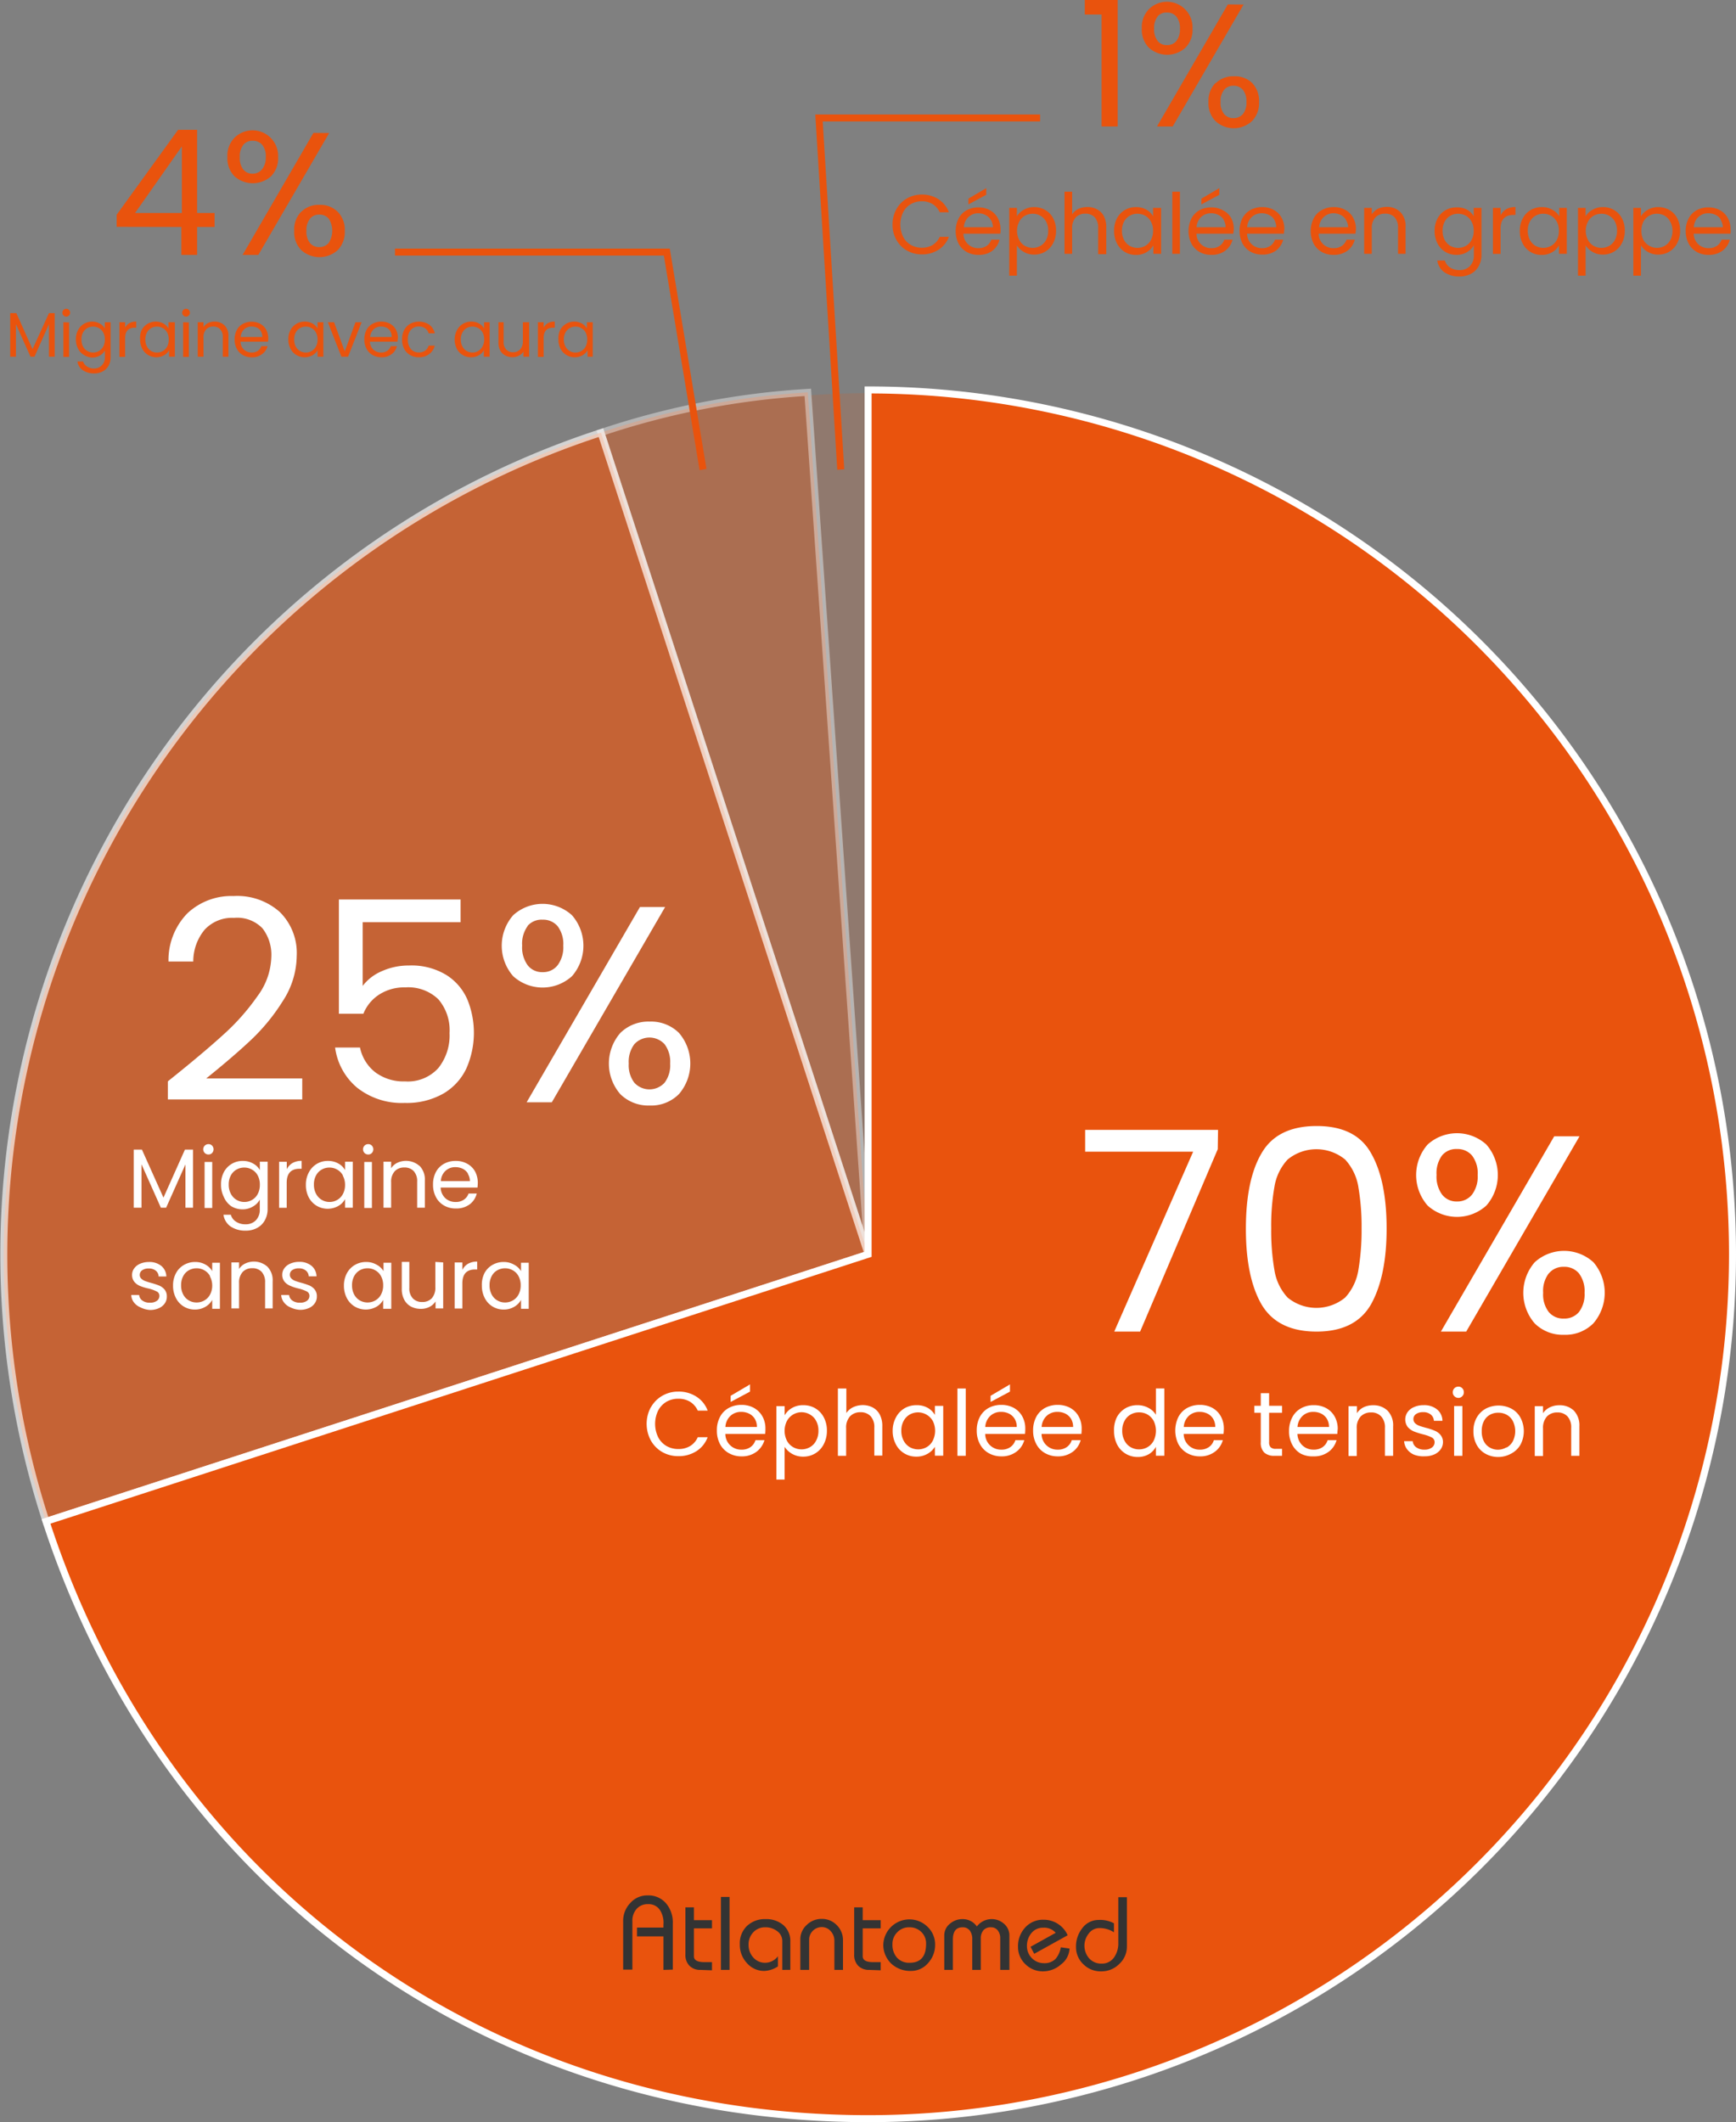 <svg xmlns="http://www.w3.org/2000/svg" viewBox="0 0 248.19 303.41"><rect x="0" y="0" width="248.19" height="303.41" fill="#808080" stroke="none"/><defs><style>.cls-1,.cls-2,.cls-3,.cls-4,.cls-6{fill:#e9530d;}.cls-1{opacity:0.15;}.cls-2,.cls-3,.cls-4{stroke:#fff;}.cls-2,.cls-3,.cls-4,.cls-7{stroke-miterlimit:10;}.cls-2{opacity:0.41;}.cls-3{opacity:0.65;}.cls-5{fill:#fff;}.cls-7{fill:none;stroke:#e9530d;}.cls-8{fill:#333;}</style></defs><g id="Livello_2" data-name="Livello 2"><g id="Ebene_1" data-name="Ebene 1"><path class="cls-1" d="M124.54,182.92,115.91,59.65c2.73-.19,5.9-.3,8.63-.3Z" transform="translate(0 -3.15)"/><path class="cls-2" d="M124.11,182.48,85.92,65a113.91,113.91,0,0,1,29.57-5.75Z" transform="translate(0 -3.15)"/><path class="cls-3" d="M124.11,182.48,6.58,220.67A123.58,123.58,0,0,1,85.92,65h0Z" transform="translate(0 -3.15)"/><path class="cls-4" d="M124.11,182.48V58.9a123.58,123.58,0,0,1,0,247.16c-54.6,0-100.66-33.47-117.53-85.39Z" transform="translate(0 -3.15)"/><path class="cls-5" d="M174.1,167.45,163,193.53H159.3l11.28-25.72H155.14v-3.12h19Z" transform="translate(0 -3.15)"/><path class="cls-5" d="M180.38,168q2.24-3.85,7.84-3.86T196,168q2.23,3.85,2.24,10.74T196,189.65q-2.25,3.89-7.8,3.88t-7.84-3.88q-2.25-3.89-2.24-10.88T180.38,168Zm13.82,4.84a7.61,7.61,0,0,0-1.88-3.9,6.47,6.47,0,0,0-8.24,0,7.45,7.45,0,0,0-1.88,3.9,31.88,31.88,0,0,0-.46,5.9,33.06,33.06,0,0,0,.46,6,7.45,7.45,0,0,0,1.88,3.92,6.47,6.47,0,0,0,8.24,0,7.6,7.6,0,0,0,1.88-3.92,34,34,0,0,0,.46-6A32.77,32.77,0,0,0,194.2,172.87Z" transform="translate(0 -3.15)"/><path class="cls-5" d="M204.1,166.79a6.25,6.25,0,0,1,8.4,0,6.62,6.62,0,0,1,0,8.72,6.25,6.25,0,0,1-8.4,0,6.62,6.62,0,0,1,0-8.72Zm2.06,1.56a4.27,4.27,0,0,0-.78,2.78,4.35,4.35,0,0,0,.78,2.8,2.6,2.6,0,0,0,2.14,1,2.67,2.67,0,0,0,2.16-1,4.3,4.3,0,0,0,.8-2.78,4.21,4.21,0,0,0-.8-2.78,2.7,2.7,0,0,0-2.16-.94A2.62,2.62,0,0,0,206.16,168.35Zm19.66-2.74-16.2,27.92H206l16.2-27.92Zm-6.4,18a6.23,6.23,0,0,1,8.38,0,6.7,6.7,0,0,1,0,8.74,5.64,5.64,0,0,1-4.18,1.64,5.71,5.71,0,0,1-4.2-1.62,6.67,6.67,0,0,1,0-8.76Zm2,1.6a4.15,4.15,0,0,0-.8,2.78,4.09,4.09,0,0,0,.8,2.74,2.67,2.67,0,0,0,2.16.94,2.7,2.7,0,0,0,2.16-.94,4.15,4.15,0,0,0,.8-2.74,4.21,4.21,0,0,0-.8-2.78,2.7,2.7,0,0,0-2.16-.94A2.67,2.67,0,0,0,221.42,185.23Z" transform="translate(0 -3.15)"/><path class="cls-5" d="M31.93,151.08a31.92,31.92,0,0,0,4.86-5.48,9.83,9.83,0,0,0,2-5.62,6.18,6.18,0,0,0-1.26-4.1,5,5,0,0,0-4.06-1.5,5.35,5.35,0,0,0-4.22,1.7,7.11,7.11,0,0,0-1.62,4.54H24.09a9.58,9.58,0,0,1,2.72-6.91,9.18,9.18,0,0,1,6.6-2.45A9.14,9.14,0,0,1,40,133.54a8.24,8.24,0,0,1,2.42,6.29,12,12,0,0,1-2,6.46,28.15,28.15,0,0,1-4.5,5.51q-2.52,2.38-6.44,5.54H43.21v3H24v-2.59Q29.06,153.7,31.93,151.08Z" transform="translate(0 -3.15)"/><path class="cls-5" d="M65.85,135h-14v9.11a6.67,6.67,0,0,1,2.72-2.1,9.34,9.34,0,0,1,3.88-.82,9.59,9.59,0,0,1,5.4,1.38,7.82,7.82,0,0,1,3,3.56,12.62,12.62,0,0,1-.18,9.79,8.22,8.22,0,0,1-3.3,3.59,10.59,10.59,0,0,1-5.5,1.33,10.29,10.29,0,0,1-6.8-2.17,9,9,0,0,1-3.16-5.75h3.56a6,6,0,0,0,2.2,3.55,6.75,6.75,0,0,0,4.24,1.29,5.87,5.87,0,0,0,4.76-1.91,7.48,7.48,0,0,0,1.6-5,6.79,6.79,0,0,0-1.6-4.83,6.19,6.19,0,0,0-4.72-1.7,6.6,6.6,0,0,0-3.7,1,5.84,5.84,0,0,0-2.3,2.77H48.45V131.75h17.4Z" transform="translate(0 -3.15)"/><path class="cls-5" d="M73.37,134a6.25,6.25,0,0,1,8.4,0,6.62,6.62,0,0,1,0,8.72,6.25,6.25,0,0,1-8.4,0,6.62,6.62,0,0,1,0-8.72Zm2.06,1.56a4.29,4.29,0,0,0-.78,2.78,4.35,4.35,0,0,0,.78,2.8,2.58,2.58,0,0,0,2.14,1,2.61,2.61,0,0,0,2.16-1,4.3,4.3,0,0,0,.8-2.78,4.23,4.23,0,0,0-.8-2.78,2.7,2.7,0,0,0-2.16-.94A2.65,2.65,0,0,0,75.43,135.52Zm19.66-2.73-16.2,27.92h-3.6l16.2-27.92Zm-6.4,18a5.71,5.71,0,0,1,4.2-1.62,5.65,5.65,0,0,1,4.18,1.62,6.7,6.7,0,0,1,0,8.74,5.59,5.59,0,0,1-4.18,1.64,5.71,5.71,0,0,1-4.2-1.62,6.67,6.67,0,0,1,0-8.76Zm2,1.61a4.18,4.18,0,0,0-.8,2.77,4.13,4.13,0,0,0,.8,2.74,2.93,2.93,0,0,0,4.32,0,4.13,4.13,0,0,0,.8-2.74,4.18,4.18,0,0,0-.8-2.77,2.93,2.93,0,0,0-4.32,0Z" transform="translate(0 -3.15)"/><path class="cls-5" d="M93.05,204.37a4.33,4.33,0,0,1,1.63-1.66,4.47,4.47,0,0,1,2.29-.6,4.62,4.62,0,0,1,2.59.72,4,4,0,0,1,1.61,2H99.76a2.92,2.92,0,0,0-1.09-1.26,3.19,3.19,0,0,0-1.7-.44,3.34,3.34,0,0,0-1.7.44,3.19,3.19,0,0,0-1.18,1.26,4.39,4.39,0,0,0,0,3.79,3.12,3.12,0,0,0,1.18,1.26,3.34,3.34,0,0,0,1.7.44,3.18,3.18,0,0,0,1.7-.43,2.81,2.81,0,0,0,1.09-1.26h1.41a4,4,0,0,1-1.61,2,4.7,4.7,0,0,1-2.59.71,4.57,4.57,0,0,1-2.29-.59,4.38,4.38,0,0,1-1.63-1.65,5,5,0,0,1,0-4.76Z" transform="translate(0 -3.15)"/><path class="cls-5" d="M109.39,208.17H103.7a2.25,2.25,0,0,0,2.31,2.24,2.17,2.17,0,0,0,1.28-.36,1.92,1.92,0,0,0,.72-1h1.28a3.12,3.12,0,0,1-1.15,1.67,3.44,3.44,0,0,1-2.13.65,3.61,3.61,0,0,1-1.81-.46,3.2,3.2,0,0,1-1.26-1.29,4.07,4.07,0,0,1-.45-1.95,4,4,0,0,1,.44-1.93,3.06,3.06,0,0,1,1.24-1.28,3.69,3.69,0,0,1,1.84-.45,3.6,3.6,0,0,1,1.79.44,3.15,3.15,0,0,1,1.21,1.22,3.57,3.57,0,0,1,.42,1.75A6,6,0,0,1,109.39,208.17ZM107.91,206a2,2,0,0,0-.82-.74,2.5,2.5,0,0,0-1.13-.25,2.2,2.2,0,0,0-1.53.57,2.33,2.33,0,0,0-.72,1.59h4.5A2.21,2.21,0,0,0,107.91,206Zm-.68-3.89-2.77,1.48v-.88l2.77-1.63Z" transform="translate(0 -3.15)"/><path class="cls-5" d="M113.22,204.46a3.14,3.14,0,0,1,1.62-.41,3.37,3.37,0,0,1,1.72.45,3.25,3.25,0,0,1,1.21,1.28,4,4,0,0,1,.45,1.92,4.07,4.07,0,0,1-.45,1.93,3.24,3.24,0,0,1-2.93,1.78,3.13,3.13,0,0,1-1.61-.41,3.06,3.06,0,0,1-1.06-1v4.69H111v-10.5h1.18v1.31A2.79,2.79,0,0,1,113.22,204.46Zm3.46,1.84a2.21,2.21,0,0,0-.88-.91,2.37,2.37,0,0,0-3.3.93,3.13,3.13,0,0,0,0,2.8,2.28,2.28,0,0,0,.89.93,2.43,2.43,0,0,0,2.41,0,2.2,2.2,0,0,0,.88-.93,2.89,2.89,0,0,0,.33-1.42A2.84,2.84,0,0,0,116.68,206.3Z" transform="translate(0 -3.15)"/><path class="cls-5" d="M124.77,204.38a2.47,2.47,0,0,1,1,1,3.48,3.48,0,0,1,.37,1.68v4.2H125v-4a2.3,2.3,0,0,0-.53-1.63,1.91,1.91,0,0,0-1.46-.57,2,2,0,0,0-1.49.59,2.38,2.38,0,0,0-.55,1.7v3.94h-1.18v-9.62H121v3.51a2.36,2.36,0,0,1,1-.85,3.25,3.25,0,0,1,1.38-.29A3.05,3.05,0,0,1,124.77,204.38Z" transform="translate(0 -3.15)"/><path class="cls-5" d="M128.1,205.78a3.25,3.25,0,0,1,1.21-1.28,3.37,3.37,0,0,1,1.72-.45,3.15,3.15,0,0,1,1.63.4,2.73,2.73,0,0,1,1,1v-1.3h1.19v7.12h-1.19V210a2.91,2.91,0,0,1-1.05,1,3.14,3.14,0,0,1-1.62.41,3.23,3.23,0,0,1-1.71-.47,3.19,3.19,0,0,1-1.21-1.31,4.07,4.07,0,0,1-.45-1.93A4,4,0,0,1,128.1,205.78Zm5.26.53a2.43,2.43,0,0,0-3.3-.92,2.31,2.31,0,0,0-.87.91,2.84,2.84,0,0,0-.33,1.4,2.89,2.89,0,0,0,.33,1.42,2.31,2.31,0,0,0,.87.93,2.45,2.45,0,0,0,2.42,0,2.26,2.26,0,0,0,.88-.93,3.16,3.16,0,0,0,0-2.81Z" transform="translate(0 -3.15)"/><path class="cls-5" d="M138.07,201.67v9.62h-1.19v-9.62Z" transform="translate(0 -3.15)"/><path class="cls-5" d="M146.54,208.17h-5.69a2.25,2.25,0,0,0,2.31,2.24,2.17,2.17,0,0,0,1.28-.36,1.89,1.89,0,0,0,.73-1h1.27a3,3,0,0,1-1.15,1.67,3.44,3.44,0,0,1-2.13.65,3.63,3.63,0,0,1-1.81-.46,3.17,3.17,0,0,1-1.25-1.29,4,4,0,0,1-.46-1.95,4.1,4.1,0,0,1,.44-1.93,3.12,3.12,0,0,1,1.24-1.28,3.72,3.72,0,0,1,1.84-.45,3.64,3.64,0,0,1,1.8.44,3.06,3.06,0,0,1,1.2,1.22,3.57,3.57,0,0,1,.42,1.75A6,6,0,0,1,146.54,208.17ZM145.06,206a2,2,0,0,0-.81-.74,2.51,2.51,0,0,0-1.14-.25,2.2,2.2,0,0,0-1.53.57,2.33,2.33,0,0,0-.72,1.59h4.5A2.21,2.21,0,0,0,145.06,206Zm-.67-3.89-2.77,1.48v-.88l2.77-1.63Z" transform="translate(0 -3.15)"/><path class="cls-5" d="M154.6,208.17h-5.69a2.25,2.25,0,0,0,2.31,2.24,2.17,2.17,0,0,0,1.28-.36,1.89,1.89,0,0,0,.73-1h1.27a3,3,0,0,1-1.14,1.67,3.49,3.49,0,0,1-2.14.65,3.63,3.63,0,0,1-1.81-.46,3.17,3.17,0,0,1-1.25-1.29,4,4,0,0,1-.46-1.95,4.1,4.1,0,0,1,.44-1.93,3.12,3.12,0,0,1,1.24-1.28,3.72,3.72,0,0,1,1.84-.45,3.64,3.64,0,0,1,1.8.44,3.06,3.06,0,0,1,1.2,1.22,3.57,3.57,0,0,1,.42,1.75A6,6,0,0,1,154.6,208.17ZM153.12,206a2,2,0,0,0-.81-.74,2.51,2.51,0,0,0-1.14-.25,2.2,2.2,0,0,0-1.53.57,2.33,2.33,0,0,0-.72,1.59h4.5A2.21,2.21,0,0,0,153.12,206Z" transform="translate(0 -3.15)"/><path class="cls-5" d="M159.67,205.78a3.27,3.27,0,0,1,1.22-1.28,3.37,3.37,0,0,1,1.74-.45,3.25,3.25,0,0,1,1.54.38,2.74,2.74,0,0,1,1.09,1v-3.77h1.2v9.62h-1.2V210a2.76,2.76,0,0,1-1,1.05,3.11,3.11,0,0,1-1.61.41,3.27,3.27,0,0,1-2.94-1.78,4.19,4.19,0,0,1-.44-1.93A4.06,4.06,0,0,1,159.67,205.78Zm5.27.53a2.36,2.36,0,0,0-.88-.92,2.4,2.4,0,0,0-1.21-.31,2.34,2.34,0,0,0-1.21.31,2.19,2.19,0,0,0-.87.91,2.84,2.84,0,0,0-.33,1.4,2.89,2.89,0,0,0,.33,1.42,2.18,2.18,0,0,0,.87.93,2.35,2.35,0,0,0,1.21.32,2.4,2.4,0,0,0,1.21-.32,2.26,2.26,0,0,0,.88-.93,3.24,3.24,0,0,0,0-2.81Z" transform="translate(0 -3.15)"/><path class="cls-5" d="M174.92,208.17h-5.69a2.25,2.25,0,0,0,2.31,2.24,2.17,2.17,0,0,0,1.28-.36,1.82,1.82,0,0,0,.72-1h1.28a3,3,0,0,1-1.15,1.67,3.44,3.44,0,0,1-2.13.65,3.63,3.63,0,0,1-1.81-.46,3.26,3.26,0,0,1-1.26-1.29,4.45,4.45,0,0,1,0-3.88,3.12,3.12,0,0,1,1.24-1.28,3.72,3.72,0,0,1,1.84-.45,3.64,3.64,0,0,1,1.8.44,3.06,3.06,0,0,1,1.2,1.22,3.57,3.57,0,0,1,.42,1.75A6,6,0,0,1,174.92,208.17ZM173.44,206a2,2,0,0,0-.81-.74,2.51,2.51,0,0,0-1.14-.25,2.2,2.2,0,0,0-1.53.57,2.33,2.33,0,0,0-.72,1.59h4.5A2.21,2.21,0,0,0,173.44,206Z" transform="translate(0 -3.15)"/><path class="cls-5" d="M181.44,205.14v4.2a1,1,0,0,0,.22.73,1,1,0,0,0,.76.22h.87v1h-1.06a2.08,2.08,0,0,1-1.48-.46,1.94,1.94,0,0,1-.5-1.49v-4.2h-.92v-1h.92v-1.8h1.19v1.8h1.85v1Z" transform="translate(0 -3.15)"/><path class="cls-5" d="M191.19,208.17h-5.7a2.35,2.35,0,0,0,.72,1.64,2.29,2.29,0,0,0,1.6.6,2.19,2.19,0,0,0,1.28-.36,1.92,1.92,0,0,0,.72-1h1.27a3,3,0,0,1-1.14,1.67,3.44,3.44,0,0,1-2.13.65A3.67,3.67,0,0,1,186,211a3.17,3.17,0,0,1-1.25-1.29,4,4,0,0,1-.46-1.95,4.1,4.1,0,0,1,.44-1.93A3.09,3.09,0,0,1,186,204.5a3.66,3.66,0,0,1,1.84-.45,3.62,3.62,0,0,1,1.79.44,3.06,3.06,0,0,1,1.2,1.22,3.57,3.57,0,0,1,.42,1.75C191.22,207.68,191.21,207.92,191.19,208.17ZM189.7,206a2,2,0,0,0-.81-.74,2.51,2.51,0,0,0-1.14-.25,2.19,2.19,0,0,0-1.52.57,2.38,2.38,0,0,0-.73,1.59H190A2.21,2.21,0,0,0,189.7,206Z" transform="translate(0 -3.15)"/><path class="cls-5" d="M198.36,204.82a3,3,0,0,1,.81,2.27v4.2H198v-4a2.26,2.26,0,0,0-.54-1.63,1.88,1.88,0,0,0-1.45-.57,2,2,0,0,0-1.49.59,2.38,2.38,0,0,0-.55,1.7v3.94h-1.18v-7.12H194v1a2.37,2.37,0,0,1,.95-.85,3.13,3.13,0,0,1,1.34-.29A2.9,2.9,0,0,1,198.36,204.82Z" transform="translate(0 -3.15)"/><path class="cls-5" d="M202.16,211.13a2.5,2.5,0,0,1-1-.78,2.15,2.15,0,0,1-.42-1.15h1.23a1.2,1.2,0,0,0,.5.87,1.93,1.93,0,0,0,1.17.34,1.72,1.72,0,0,0,1.07-.3.92.92,0,0,0,.39-.76.74.74,0,0,0-.42-.69,5.83,5.83,0,0,0-1.28-.45,10.56,10.56,0,0,1-1.3-.42,2.45,2.45,0,0,1-.86-.64,1.83,1.83,0,0,1,0-2.11,2.13,2.13,0,0,1,.93-.72,3.24,3.24,0,0,1,1.36-.27,2.89,2.89,0,0,1,1.91.6,2.12,2.12,0,0,1,.78,1.64H205a1.23,1.23,0,0,0-.45-.9,1.65,1.65,0,0,0-1.1-.34,1.7,1.7,0,0,0-1,.27.85.85,0,0,0-.38.72.82.82,0,0,0,.23.58,1.64,1.64,0,0,0,.57.36c.23.09.55.19,1,.31a8.15,8.15,0,0,1,1.24.41,2.13,2.13,0,0,1,.83.6,1.62,1.62,0,0,1,.36,1,1.82,1.82,0,0,1-.33,1.06,2.22,2.22,0,0,1-.91.73,3.27,3.27,0,0,1-1.36.27A3.78,3.78,0,0,1,202.16,211.13Z" transform="translate(0 -3.15)"/><path class="cls-5" d="M207.93,202.77a.74.74,0,0,1-.23-.57.79.79,0,0,1,.8-.8.71.71,0,0,1,.55.23.77.77,0,0,1,.23.57.74.74,0,0,1-.23.57.72.72,0,0,1-.55.24A.78.78,0,0,1,207.93,202.77Zm1.14,1.4v7.12h-1.18v-7.12Z" transform="translate(0 -3.15)"/><path class="cls-5" d="M212.38,211a3.22,3.22,0,0,1-1.27-1.29,4,4,0,0,1-.46-1.95,3.83,3.83,0,0,1,.47-1.93,3.37,3.37,0,0,1,1.29-1.28,4,4,0,0,1,3.67,0,3.18,3.18,0,0,1,1.29,1.28,4.12,4.12,0,0,1,0,3.88A3.28,3.28,0,0,1,216,211a3.8,3.8,0,0,1-1.84.46A3.7,3.7,0,0,1,212.38,211Zm3-.88a2.29,2.29,0,0,0,.9-.9,3.24,3.24,0,0,0,0-2.91,2.16,2.16,0,0,0-.88-.89,2.44,2.44,0,0,0-1.19-.29,2.41,2.41,0,0,0-1.19.29,2.11,2.11,0,0,0-.86.89,3,3,0,0,0-.32,1.45,3.08,3.08,0,0,0,.31,1.47,2.11,2.11,0,0,0,.86.89,2.32,2.32,0,0,0,1.17.3A2.47,2.47,0,0,0,215.39,210.07Z" transform="translate(0 -3.15)"/><path class="cls-5" d="M225,204.82a3.06,3.06,0,0,1,.8,2.27v4.2h-1.17v-4a2.3,2.3,0,0,0-.53-1.63,1.91,1.91,0,0,0-1.46-.57,2,2,0,0,0-1.49.59,2.43,2.43,0,0,0-.55,1.7v3.94h-1.18v-7.12h1.18v1a2.4,2.4,0,0,1,1-.85,3.05,3.05,0,0,1,1.33-.29A2.91,2.91,0,0,1,225,204.82Z" transform="translate(0 -3.15)"/><path class="cls-5" d="M27.6,167.51v8.31H26.51v-6.19l-2.76,6.19H23l-2.77-6.21v6.21H19.12v-8.31h1.17l3.08,6.87,3.07-6.87Z" transform="translate(0 -3.15)"/><path class="cls-5" d="M29.28,168a.74.74,0,0,1,.53-1.27.69.69,0,0,1,.51.21.77.77,0,0,1,0,1.06.69.69,0,0,1-.51.21A.74.74,0,0,1,29.28,168Zm1.06,1.28v6.58H29.25v-6.58Z" transform="translate(0 -3.15)"/><path class="cls-5" d="M36.2,169.51a2.37,2.37,0,0,1,.95.93v-1.2h1.11V176a3.21,3.21,0,0,1-.39,1.6,2.69,2.69,0,0,1-1.09,1.1,3.33,3.33,0,0,1-1.67.4,3.72,3.72,0,0,1-2.16-.61,2.45,2.45,0,0,1-1-1.67H33a1.69,1.69,0,0,0,.75,1,2.38,2.38,0,0,0,1.35.37,2,2,0,0,0,1.47-.56,2.15,2.15,0,0,0,.57-1.59v-1.38a2.46,2.46,0,0,1-1,1,2.77,2.77,0,0,1-1.48.39,3,3,0,0,1-1.59-.44A3,3,0,0,1,32,174.28a3.78,3.78,0,0,1-.4-1.77,3.67,3.67,0,0,1,.4-1.77,3,3,0,0,1,1.13-1.19,3,3,0,0,1,1.59-.42A2.92,2.92,0,0,1,36.2,169.51Zm.65,1.71a2.05,2.05,0,0,0-.81-.84,2.16,2.16,0,0,0-1.12-.3,2.19,2.19,0,0,0-1.11.29,2.05,2.05,0,0,0-.81.84,2.68,2.68,0,0,0-.3,1.3,2.72,2.72,0,0,0,.3,1.31A2.16,2.16,0,0,0,34.92,175a2.16,2.16,0,0,0,1.12-.3,2.08,2.08,0,0,0,.81-.85,2.71,2.71,0,0,0,.3-1.3A2.68,2.68,0,0,0,36.85,171.22Z" transform="translate(0 -3.15)"/><path class="cls-5" d="M41.82,169.43a2.6,2.6,0,0,1,1.3-.31v1.13h-.29c-1.22,0-1.84.66-1.84,2v3.58H39.9v-6.58H41v1.07A2.14,2.14,0,0,1,41.82,169.43Z" transform="translate(0 -3.15)"/><path class="cls-5" d="M44.17,170.74a3,3,0,0,1,1.13-1.19,3,3,0,0,1,1.59-.42,2.93,2.93,0,0,1,1.5.38,2.4,2.4,0,0,1,.94.93v-1.2h1.11v6.58H49.33v-1.23a2.46,2.46,0,0,1-1,1,3.1,3.1,0,0,1-3.08-.06,3.05,3.05,0,0,1-1.12-1.21,3.78,3.78,0,0,1-.4-1.77A3.67,3.67,0,0,1,44.17,170.74Zm4.86.48a2.05,2.05,0,0,0-.81-.84,2.16,2.16,0,0,0-1.12-.3,2.19,2.19,0,0,0-1.11.29,2.05,2.05,0,0,0-.81.84,2.68,2.68,0,0,0-.3,1.3,2.72,2.72,0,0,0,.3,1.31A2.16,2.16,0,0,0,47.1,175a2.16,2.16,0,0,0,1.12-.3,2.08,2.08,0,0,0,.81-.85,2.71,2.71,0,0,0,.3-1.3A2.68,2.68,0,0,0,49,171.22Z" transform="translate(0 -3.15)"/><path class="cls-5" d="M52.12,168a.75.75,0,0,1,0-1.06.72.72,0,0,1,.53-.21.69.69,0,0,1,.51.21.77.77,0,0,1,0,1.06.69.69,0,0,1-.51.21A.72.72,0,0,1,52.12,168Zm1.05,1.28v6.58H52.08v-6.58Z" transform="translate(0 -3.15)"/><path class="cls-5" d="M60,169.85a2.8,2.8,0,0,1,.74,2.09v3.88H59.64V172.1a2.11,2.11,0,0,0-.49-1.51,1.76,1.76,0,0,0-1.35-.52,1.8,1.8,0,0,0-1.37.54,2.2,2.2,0,0,0-.51,1.57v3.64H54.83v-6.58h1.09v.94a2.14,2.14,0,0,1,.88-.78,2.92,2.92,0,0,1,3.18.45Z" transform="translate(0 -3.15)"/><path class="cls-5" d="M68.27,172.94H63a2.16,2.16,0,0,0,.67,1.52,2.12,2.12,0,0,0,1.47.54,2,2,0,0,0,1.18-.33,1.73,1.73,0,0,0,.67-.88h1.17a2.76,2.76,0,0,1-1,1.54,3.18,3.18,0,0,1-2,.6,3.31,3.31,0,0,1-1.67-.42,2.92,2.92,0,0,1-1.16-1.2,3.67,3.67,0,0,1-.42-1.79,3.78,3.78,0,0,1,.4-1.79,2.91,2.91,0,0,1,1.15-1.18,3.37,3.37,0,0,1,1.7-.42,3.28,3.28,0,0,1,1.65.41,2.81,2.81,0,0,1,1.12,1.12,3.46,3.46,0,0,1,.38,1.62Q68.3,172.6,68.27,172.94Zm-1.37-2a1.79,1.79,0,0,0-.75-.69,2.38,2.38,0,0,0-1.05-.23,2,2,0,0,0-1.41.53,2.11,2.11,0,0,0-.66,1.46h4.15A1.94,1.94,0,0,0,66.9,171Z" transform="translate(0 -3.15)"/><path class="cls-5" d="M20.09,190.07a2.25,2.25,0,0,1-.95-.72,1.9,1.9,0,0,1-.38-1.06h1.13a1.1,1.1,0,0,0,.46.8,1.73,1.73,0,0,0,1.08.31,1.62,1.62,0,0,0,1-.27.86.86,0,0,0,.36-.7.68.68,0,0,0-.39-.64,5.45,5.45,0,0,0-1.18-.42A7.05,7.05,0,0,1,20,187a2.06,2.06,0,0,1-.79-.58,1.55,1.55,0,0,1-.33-1,1.53,1.53,0,0,1,.3-.92,2,2,0,0,1,.85-.67,3.15,3.15,0,0,1,1.26-.25,2.7,2.7,0,0,1,1.77.56,2,2,0,0,1,.72,1.51h-1.1a1.11,1.11,0,0,0-.41-.83,1.52,1.52,0,0,0-1-.31,1.54,1.54,0,0,0-.94.25.79.79,0,0,0-.35.66.71.71,0,0,0,.21.53,1.51,1.51,0,0,0,.53.34c.21.08.51.18.88.28a10.3,10.3,0,0,1,1.15.38,2,2,0,0,1,.77.56,1.51,1.51,0,0,1,.33,1,1.66,1.66,0,0,1-.3,1,2,2,0,0,1-.85.68,3.06,3.06,0,0,1-1.25.25A3.44,3.44,0,0,1,20.09,190.07Z" transform="translate(0 -3.15)"/><path class="cls-5" d="M25.18,185.14A2.92,2.92,0,0,1,26.3,184a3.1,3.1,0,0,1,1.59-.42,2.88,2.88,0,0,1,1.5.38,2.5,2.5,0,0,1,.95.93v-1.2h1.1v6.58h-1.1V189a2.56,2.56,0,0,1-1,1,2.9,2.9,0,0,1-1.49.38,3,3,0,0,1-1.59-.44,3,3,0,0,1-1.11-1.21,3.79,3.79,0,0,1-.41-1.77A3.67,3.67,0,0,1,25.18,185.14Zm4.86.48a2.05,2.05,0,0,0-.81-.84,2.19,2.19,0,0,0-1.12-.3,2.25,2.25,0,0,0-1.12.29,2,2,0,0,0-.8.84,2.68,2.68,0,0,0-.3,1.3,2.72,2.72,0,0,0,.3,1.31,2.06,2.06,0,0,0,.8.85,2.16,2.16,0,0,0,1.12.3,2.19,2.19,0,0,0,1.12-.3,2.08,2.08,0,0,0,.81-.85,2.71,2.71,0,0,0,.3-1.3A2.68,2.68,0,0,0,30,185.62Z" transform="translate(0 -3.15)"/><path class="cls-5" d="M38.23,184.25a2.77,2.77,0,0,1,.75,2.09v3.88H37.9V186.5a2.16,2.16,0,0,0-.49-1.51,1.76,1.76,0,0,0-1.35-.52,1.8,1.8,0,0,0-1.37.54,2.2,2.2,0,0,0-.51,1.57v3.64H33.09v-6.58h1.09v.94a2.08,2.08,0,0,1,.88-.78,2.9,2.9,0,0,1,3.17.45Z" transform="translate(0 -3.15)"/><path class="cls-5" d="M41.53,190.07a2.22,2.22,0,0,1-.94-.72,1.91,1.91,0,0,1-.39-1.06h1.13a1.13,1.13,0,0,0,.46.8,1.76,1.76,0,0,0,1.09.31,1.61,1.61,0,0,0,1-.27.86.86,0,0,0,.36-.7.69.69,0,0,0-.38-.64,5.57,5.57,0,0,0-1.19-.42,6.63,6.63,0,0,1-1.19-.39,2.09,2.09,0,0,1-.8-.58,1.55,1.55,0,0,1-.33-1,1.53,1.53,0,0,1,.3-.92,2,2,0,0,1,.86-.67,3.08,3.08,0,0,1,1.26-.25,2.69,2.69,0,0,1,1.76.56,2,2,0,0,1,.72,1.51H44.14a1.12,1.12,0,0,0-.42-.83,1.52,1.52,0,0,0-1-.31,1.58,1.58,0,0,0-.94.25.78.78,0,0,0-.34.66.71.71,0,0,0,.21.53,1.47,1.47,0,0,0,.52.34c.22.08.51.18.89.28a11,11,0,0,1,1.15.38,2,2,0,0,1,.76.56,1.51,1.51,0,0,1,.33,1,1.66,1.66,0,0,1-.3,1,1.94,1.94,0,0,1-.85.68,3.06,3.06,0,0,1-1.25.25A3.47,3.47,0,0,1,41.53,190.07Z" transform="translate(0 -3.15)"/><path class="cls-5" d="M49.62,185.14A3,3,0,0,1,50.74,184a3.1,3.1,0,0,1,1.59-.42,2.88,2.88,0,0,1,1.5.38,2.43,2.43,0,0,1,1,.93v-1.2h1.11v6.58H54.78V189a2.53,2.53,0,0,1-1,1,3.1,3.1,0,0,1-3.08-.06,3,3,0,0,1-1.12-1.21,3.79,3.79,0,0,1-.41-1.77A3.67,3.67,0,0,1,49.62,185.14Zm4.86.48a2.05,2.05,0,0,0-.81-.84,2.16,2.16,0,0,0-1.12-.3,2.25,2.25,0,0,0-1.12.29,2.09,2.09,0,0,0-.8.84,2.68,2.68,0,0,0-.3,1.3,2.72,2.72,0,0,0,.3,1.31,2.12,2.12,0,0,0,.8.85,2.24,2.24,0,0,0,2.24,0,2.08,2.08,0,0,0,.81-.85,2.71,2.71,0,0,0,.3-1.3A2.68,2.68,0,0,0,54.48,185.62Z" transform="translate(0 -3.15)"/><path class="cls-5" d="M63.36,183.64v6.58H62.27v-1a2.2,2.2,0,0,1-.87.78,2.65,2.65,0,0,1-1.23.28,3,3,0,0,1-1.38-.31,2.36,2.36,0,0,1-1-1,3.2,3.2,0,0,1-.35-1.55v-3.85h1.08v3.71a2.06,2.06,0,0,0,.49,1.49,1.76,1.76,0,0,0,1.34.53,1.82,1.82,0,0,0,1.39-.54,2.27,2.27,0,0,0,.5-1.58v-3.61Z" transform="translate(0 -3.15)"/><path class="cls-5" d="M66.92,183.83a2.63,2.63,0,0,1,1.3-.31v1.13h-.29c-1.22,0-1.83.66-1.83,2v3.58H65v-6.58h1.1v1.07A2.05,2.05,0,0,1,66.92,183.83Z" transform="translate(0 -3.15)"/><path class="cls-5" d="M69.28,185.14A2.92,2.92,0,0,1,70.4,184a3.1,3.1,0,0,1,1.59-.42,2.88,2.88,0,0,1,1.5.38,2.5,2.5,0,0,1,1,.93v-1.2h1.1v6.58h-1.1V189a2.56,2.56,0,0,1-1,1,2.9,2.9,0,0,1-1.49.38,3,3,0,0,1-1.59-.44,3,3,0,0,1-1.11-1.21,3.79,3.79,0,0,1-.41-1.77A3.67,3.67,0,0,1,69.28,185.14Zm4.86.48a2.05,2.05,0,0,0-.81-.84,2.19,2.19,0,0,0-1.12-.3,2.25,2.25,0,0,0-1.12.29,2,2,0,0,0-.8.84,2.68,2.68,0,0,0-.3,1.3,2.72,2.72,0,0,0,.3,1.31,2.06,2.06,0,0,0,.8.85,2.16,2.16,0,0,0,1.12.3,2.19,2.19,0,0,0,1.12-.3,2.08,2.08,0,0,0,.81-.85,2.71,2.71,0,0,0,.3-1.3A2.68,2.68,0,0,0,74.14,185.62Z" transform="translate(0 -3.15)"/><path class="cls-6" d="M7.82,47.92v6.23H7V49.5L4.93,54.15H4.36L2.28,49.5v4.65H1.46V47.92h.88l2.31,5.15L7,47.92Z" transform="translate(0 -3.15)"/><path class="cls-6" d="M9.08,48.25a.53.53,0,0,1-.16-.39.55.55,0,0,1,.56-.56.49.49,0,0,1,.38.16.54.54,0,0,1,.16.4.53.53,0,0,1-.16.39.5.5,0,0,1-.38.17A.54.54,0,0,1,9.08,48.25Zm.8,1v4.93H9.06V49.22Z" transform="translate(0 -3.15)"/><path class="cls-6" d="M14.27,49.41a1.89,1.89,0,0,1,.72.71v-.9h.82v5a2.47,2.47,0,0,1-.28,1.2,2,2,0,0,1-.83.82,2.47,2.47,0,0,1-1.24.3,2.77,2.77,0,0,1-1.62-.46,1.78,1.78,0,0,1-.77-1.25h.81a1.28,1.28,0,0,0,.56.72,1.77,1.77,0,0,0,1,.28,1.48,1.48,0,0,0,1.1-.43A1.59,1.59,0,0,0,15,54.26v-1a2,2,0,0,1-.72.72,2.15,2.15,0,0,1-1.12.29A2.22,2.22,0,0,1,12,53.9a2.15,2.15,0,0,1-.84-.9,2.79,2.79,0,0,1-.31-1.34,2.68,2.68,0,0,1,.31-1.32,2.19,2.19,0,0,1,.84-.89,2.31,2.31,0,0,1,1.19-.32A2.24,2.24,0,0,1,14.27,49.41Zm.49,1.29a1.49,1.49,0,0,0-.61-.63,1.6,1.6,0,0,0-.84-.22,1.68,1.68,0,0,0-.83.21,1.61,1.61,0,0,0-.61.63,2,2,0,0,0-.22,1,2.07,2.07,0,0,0,.22,1,1.57,1.57,0,0,0,.61.64,1.69,1.69,0,0,0,1.67,0,1.57,1.57,0,0,0,.61-.64,2.06,2.06,0,0,0,.23-1A2,2,0,0,0,14.76,50.7Z" transform="translate(0 -3.15)"/><path class="cls-6" d="M18.48,49.36a1.9,1.9,0,0,1,1-.23V50h-.22c-.91,0-1.37.5-1.37,1.5v2.68h-.82V49.22h.82V50A1.56,1.56,0,0,1,18.48,49.36Z" transform="translate(0 -3.15)"/><path class="cls-6" d="M20.25,50.34a2.26,2.26,0,0,1,2-1.21,2.24,2.24,0,0,1,1.12.28,1.79,1.79,0,0,1,.71.71v-.9H25v4.93h-.83v-.92a1.91,1.91,0,0,1-.72.72,2.27,2.27,0,0,1-1.12.28,2.27,2.27,0,0,1-2-1.23,2.91,2.91,0,0,1-.3-1.34A2.79,2.79,0,0,1,20.25,50.34Zm3.65.36a1.55,1.55,0,0,0-.61-.63,1.65,1.65,0,0,0-.84-.22,1.69,1.69,0,0,0-.84.21,1.65,1.65,0,0,0-.6.63,2,2,0,0,0-.23,1,2.07,2.07,0,0,0,.23,1,1.61,1.61,0,0,0,.6.64,1.6,1.6,0,0,0,.84.22,1.6,1.6,0,0,0,1.45-.86,2.05,2.05,0,0,0,.22-1A2,2,0,0,0,23.9,50.7Z" transform="translate(0 -3.15)"/><path class="cls-6" d="M26.21,48.25a.53.53,0,0,1-.16-.39.55.55,0,0,1,.56-.56.51.51,0,0,1,.38.16.58.58,0,0,1,.16.4.57.57,0,0,1-.16.39.52.52,0,0,1-.38.17A.54.54,0,0,1,26.21,48.25Zm.79,1v4.93h-.82V49.22Z" transform="translate(0 -3.15)"/><path class="cls-6" d="M32.1,49.67a2.07,2.07,0,0,1,.56,1.57v2.91h-.81V51.36a1.57,1.57,0,0,0-.37-1.13,1.3,1.3,0,0,0-1-.39,1.33,1.33,0,0,0-1,.4,1.63,1.63,0,0,0-.39,1.18v2.73h-.82V49.22h.82v.7a1.71,1.71,0,0,1,.66-.59,2,2,0,0,1,.93-.2A2,2,0,0,1,32.1,49.67Z" transform="translate(0 -3.15)"/><path class="cls-6" d="M38.32,52H34.38a1.64,1.64,0,0,0,.5,1.14,1.59,1.59,0,0,0,1.1.41,1.56,1.56,0,0,0,.89-.25,1.36,1.36,0,0,0,.5-.66h.88a2.06,2.06,0,0,1-.79,1.15,2.39,2.39,0,0,1-1.48.45,2.5,2.5,0,0,1-1.25-.32,2.19,2.19,0,0,1-.87-.89,2.81,2.81,0,0,1-.32-1.35,2.88,2.88,0,0,1,.31-1.34,2.09,2.09,0,0,1,.86-.88,2.68,2.68,0,0,1,2.52,0,2.16,2.16,0,0,1,.83.84,2.55,2.55,0,0,1,.29,1.21A4.46,4.46,0,0,1,38.32,52Zm-1-1.47a1.4,1.4,0,0,0-.56-.52,1.86,1.86,0,0,0-.79-.17,1.53,1.53,0,0,0-1.06.39,1.62,1.62,0,0,0-.5,1.1H37.5A1.46,1.46,0,0,0,37.3,50.52Z" transform="translate(0 -3.15)"/><path class="cls-6" d="M41.53,50.34a2.19,2.19,0,0,1,.84-.89,2.31,2.31,0,0,1,1.19-.32,2.28,2.28,0,0,1,1.13.28,1.93,1.93,0,0,1,.71.71v-.9h.83v4.93H45.4v-.92a1.94,1.94,0,0,1-.73.72,2.34,2.34,0,0,1-2.31-.05,2.19,2.19,0,0,1-.83-.9,2.79,2.79,0,0,1-.31-1.34A2.68,2.68,0,0,1,41.53,50.34Zm3.64.36a1.49,1.49,0,0,0-.61-.63,1.6,1.6,0,0,0-.84-.22,1.68,1.68,0,0,0-.83.21,1.61,1.61,0,0,0-.61.63,2,2,0,0,0-.22,1,2.07,2.07,0,0,0,.22,1,1.57,1.57,0,0,0,.61.64,1.69,1.69,0,0,0,1.67,0,1.57,1.57,0,0,0,.61-.64,2.06,2.06,0,0,0,.23-1A2,2,0,0,0,45.17,50.7Z" transform="translate(0 -3.15)"/><path class="cls-6" d="M49.29,53.39l1.53-4.17h.88l-1.94,4.93h-.95l-1.94-4.93h.89Z" transform="translate(0 -3.15)"/><path class="cls-6" d="M56.83,52H52.88a1.68,1.68,0,0,0,.5,1.14,1.62,1.62,0,0,0,1.11.41,1.52,1.52,0,0,0,.88-.25,1.3,1.3,0,0,0,.5-.66h.88A2.06,2.06,0,0,1,56,53.78a2.34,2.34,0,0,1-1.47.45,2.51,2.51,0,0,1-1.26-.32,2.19,2.19,0,0,1-.87-.89,2.8,2.8,0,0,1-.31-1.35,2.88,2.88,0,0,1,.3-1.34,2.15,2.15,0,0,1,.86-.88,2.56,2.56,0,0,1,1.28-.32,2.51,2.51,0,0,1,1.24.31,2.1,2.1,0,0,1,.83.84,2.43,2.43,0,0,1,.29,1.21C56.85,51.65,56.84,51.81,56.83,52Zm-1-1.47a1.34,1.34,0,0,0-.56-.52,1.86,1.86,0,0,0-.79-.17,1.54,1.54,0,0,0-1.06.39,1.67,1.67,0,0,0-.5,1.1H56A1.47,1.47,0,0,0,55.8,50.52Z" transform="translate(0 -3.15)"/><path class="cls-6" d="M57.78,50.34a2.28,2.28,0,0,1,.85-.89,2.67,2.67,0,0,1,2.75.13,2.1,2.1,0,0,1,.78,1.22h-.89a1.2,1.2,0,0,0-.49-.71,1.52,1.52,0,0,0-.9-.26,1.47,1.47,0,0,0-1.14.48,2,2,0,0,0-.43,1.36,2,2,0,0,0,.43,1.38,1.47,1.47,0,0,0,1.14.49,1.52,1.52,0,0,0,.9-.26,1.22,1.22,0,0,0,.49-.72h.89a2.17,2.17,0,0,1-.8,1.21,2.31,2.31,0,0,1-1.48.46,2.45,2.45,0,0,1-1.25-.32,2.21,2.21,0,0,1-.85-.89,2.86,2.86,0,0,1-.3-1.35A2.81,2.81,0,0,1,57.78,50.34Z" transform="translate(0 -3.15)"/><path class="cls-6" d="M65.34,50.34a2.25,2.25,0,0,1,.84-.89,2.34,2.34,0,0,1,1.2-.32,2.24,2.24,0,0,1,1.12.28,1.86,1.86,0,0,1,.71.71v-.9H70v4.93h-.83v-.92a1.91,1.91,0,0,1-.72.72,2.27,2.27,0,0,1-1.12.28,2.2,2.2,0,0,1-1.19-.33,2.15,2.15,0,0,1-.84-.9,2.91,2.91,0,0,1-.3-1.34A2.79,2.79,0,0,1,65.34,50.34ZM69,50.7a1.55,1.55,0,0,0-.61-.63,1.65,1.65,0,0,0-.84-.22,1.69,1.69,0,0,0-.84.21,1.65,1.65,0,0,0-.6.63,2,2,0,0,0-.23,1,2.07,2.07,0,0,0,.23,1,1.61,1.61,0,0,0,.6.64,1.6,1.6,0,0,0,.84.22A1.6,1.6,0,0,0,69,52.65a2.05,2.05,0,0,0,.22-1A2,2,0,0,0,69,50.7Z" transform="translate(0 -3.15)"/><path class="cls-6" d="M75.65,49.22v4.93h-.82v-.73a1.64,1.64,0,0,1-.66.59,2,2,0,0,1-.92.21,2.17,2.17,0,0,1-1-.24,1.78,1.78,0,0,1-.73-.71,2.47,2.47,0,0,1-.26-1.17V49.22H72V52a1.56,1.56,0,0,0,.37,1.12,1.3,1.3,0,0,0,1,.39,1.36,1.36,0,0,0,1-.41,1.67,1.67,0,0,0,.38-1.18v-2.7Z" transform="translate(0 -3.15)"/><path class="cls-6" d="M78.31,49.36a1.9,1.9,0,0,1,1-.23V50h-.21q-1.38,0-1.38,1.5v2.68h-.82V49.22h.82V50A1.56,1.56,0,0,1,78.31,49.36Z" transform="translate(0 -3.15)"/><path class="cls-6" d="M80.08,50.34a2.26,2.26,0,0,1,2-1.21,2.24,2.24,0,0,1,1.12.28,1.79,1.79,0,0,1,.71.71v-.9h.83v4.93H84v-.92a1.91,1.91,0,0,1-.72.72,2.27,2.27,0,0,1-1.12.28,2.2,2.2,0,0,1-1.19-.33,2.28,2.28,0,0,1-.84-.9,2.91,2.91,0,0,1-.3-1.34A2.79,2.79,0,0,1,80.08,50.34Zm3.65.36a1.49,1.49,0,0,0-.61-.63,1.62,1.62,0,0,0-.84-.22,1.69,1.69,0,0,0-.84.21,1.65,1.65,0,0,0-.6.63,2,2,0,0,0-.23,1,2.07,2.07,0,0,0,.23,1,1.61,1.61,0,0,0,.6.64,1.6,1.6,0,0,0,.84.22,1.62,1.62,0,0,0,.84-.22,1.57,1.57,0,0,0,.61-.64,2.05,2.05,0,0,0,.22-1A2,2,0,0,0,83.73,50.7Z" transform="translate(0 -3.15)"/><path class="cls-6" d="M128.16,33.05a4,4,0,0,1,1.5-1.53,4.24,4.24,0,0,1,2.12-.55,4.31,4.31,0,0,1,2.39.66,3.86,3.86,0,0,1,1.49,1.87h-1.31a2.65,2.65,0,0,0-1-1.16,2.94,2.94,0,0,0-1.57-.41,3.06,3.06,0,0,0-1.57.41,2.78,2.78,0,0,0-1.09,1.16,4,4,0,0,0,0,3.5,2.78,2.78,0,0,0,1.09,1.16,3.06,3.06,0,0,0,1.57.41,3,3,0,0,0,1.57-.4,2.65,2.65,0,0,0,1-1.16h1.31a3.77,3.77,0,0,1-1.49,1.85,4.31,4.31,0,0,1-2.39.66,4.24,4.24,0,0,1-2.12-.55,3.91,3.91,0,0,1-1.5-1.52,4.35,4.35,0,0,1-.56-2.19A4.43,4.43,0,0,1,128.16,33.05Z" transform="translate(0 -3.15)"/><path class="cls-6" d="M143,36.56h-5.26a2.08,2.08,0,0,0,2.14,2.07,2,2,0,0,0,1.18-.33,1.75,1.75,0,0,0,.66-.88h1.18A2.86,2.86,0,0,1,141.88,39a3.19,3.19,0,0,1-2,.59,3.33,3.33,0,0,1-1.68-.42,3,3,0,0,1-1.16-1.19,4.07,4.07,0,0,1,0-3.58,2.87,2.87,0,0,1,1.15-1.19,3.48,3.48,0,0,1,1.7-.41,3.31,3.31,0,0,1,1.65.41,2.78,2.78,0,0,1,1.11,1.12,3.31,3.31,0,0,1,.39,1.61Q143.07,36.22,143,36.56Zm-1.37-2a1.82,1.82,0,0,0-.75-.68,2.31,2.31,0,0,0-1-.24,2,2,0,0,0-1.41.53,2.16,2.16,0,0,0-.67,1.47h4.15A2.06,2.06,0,0,0,141.67,34.6ZM141,31l-2.55,1.37v-.82l2.55-1.5Z" transform="translate(0 -3.15)"/><path class="cls-6" d="M146.37,33.14a2.87,2.87,0,0,1,1.49-.38,3.1,3.1,0,0,1,1.59.42,2.9,2.9,0,0,1,1.12,1.18,3.73,3.73,0,0,1,.41,1.77,3.8,3.8,0,0,1-.41,1.78,3,3,0,0,1-1.12,1.21,3,3,0,0,1-1.59.43,2.79,2.79,0,0,1-1.48-.38,2.61,2.61,0,0,1-1-.94v4.33h-1.09V32.87h1.09v1.21A2.58,2.58,0,0,1,146.37,33.14Zm3.19,1.7a2.05,2.05,0,0,0-.81-.84,2.15,2.15,0,0,0-1.12-.29,2.24,2.24,0,0,0-1.11.29,2.14,2.14,0,0,0-.81.85,2.88,2.88,0,0,0,0,2.6,2.14,2.14,0,0,0,.81.85,2.29,2.29,0,0,0,2.23,0,2.14,2.14,0,0,0,.81-.85,2.77,2.77,0,0,0,.3-1.32A2.64,2.64,0,0,0,149.56,34.84Z" transform="translate(0 -3.15)"/><path class="cls-6" d="M156.82,33.07a2.29,2.29,0,0,1,1,1,3.32,3.32,0,0,1,.34,1.55v3.87H157V35.72a2.15,2.15,0,0,0-.49-1.5,1.76,1.76,0,0,0-1.35-.52,1.8,1.8,0,0,0-1.37.54,2.2,2.2,0,0,0-.51,1.57v3.63h-1.09V30.56h1.09V33.8a2.19,2.19,0,0,1,.89-.78,3,3,0,0,1,1.28-.27A2.71,2.71,0,0,1,156.82,33.07Z" transform="translate(0 -3.15)"/><path class="cls-6" d="M159.69,34.36a3,3,0,0,1,1.12-1.18,3.1,3.1,0,0,1,1.59-.42,2.88,2.88,0,0,1,1.5.37,2.45,2.45,0,0,1,.95.94v-1.2H166v6.57h-1.11V38.22a2.57,2.57,0,0,1-1,1,2.84,2.84,0,0,1-1.5.38,3,3,0,0,1-1.58-.43,3,3,0,0,1-1.12-1.21,3.8,3.8,0,0,1-.41-1.78A3.73,3.73,0,0,1,159.69,34.36Zm4.86.49a2.14,2.14,0,0,0-.81-.85,2.25,2.25,0,0,0-1.12-.29,2.15,2.15,0,0,0-1.12.29,2.09,2.09,0,0,0-.8.84,2.64,2.64,0,0,0-.3,1.29,2.77,2.77,0,0,0,.3,1.32,2.19,2.19,0,0,0,.8.85,2.31,2.31,0,0,0,2.24,0,2.14,2.14,0,0,0,.81-.85,2.75,2.75,0,0,0,.3-1.31A2.67,2.67,0,0,0,164.55,34.85Z" transform="translate(0 -3.15)"/><path class="cls-6" d="M168.69,30.56v8.88H167.6V30.56Z" transform="translate(0 -3.15)"/><path class="cls-6" d="M176.31,36.56h-5.25a2.06,2.06,0,0,0,2.13,2.07,2,2,0,0,0,1.18-.33,1.77,1.77,0,0,0,.67-.88h1.18A2.86,2.86,0,0,1,175.16,39a3.22,3.22,0,0,1-2,.59,3.31,3.31,0,0,1-1.67-.42,3,3,0,0,1-1.16-1.19,4.07,4.07,0,0,1,0-3.58,2.85,2.85,0,0,1,1.14-1.19,3.5,3.5,0,0,1,1.7-.41,3.32,3.32,0,0,1,1.66.41A2.78,2.78,0,0,1,176,34.29a3.31,3.31,0,0,1,.39,1.61A5.07,5.07,0,0,1,176.31,36.56Zm-1.37-2a1.7,1.7,0,0,0-.75-.68,2.26,2.26,0,0,0-1.05-.24,2,2,0,0,0-1.41.53,2.15,2.15,0,0,0-.66,1.47h4.15A2,2,0,0,0,174.94,34.6ZM174.32,31l-2.56,1.37v-.82l2.56-1.5Z" transform="translate(0 -3.15)"/><path class="cls-6" d="M183.55,36.56h-5.26a2.08,2.08,0,0,0,2.14,2.07,2,2,0,0,0,1.18-.33,1.77,1.77,0,0,0,.67-.88h1.17a2.84,2.84,0,0,1-1,1.54,3.24,3.24,0,0,1-2,.59,3.35,3.35,0,0,1-1.68-.42,3,3,0,0,1-1.15-1.19,4.11,4.11,0,0,1,0-3.58,2.93,2.93,0,0,1,1.15-1.19,3.48,3.48,0,0,1,1.7-.41,3.31,3.31,0,0,1,1.65.41,2.78,2.78,0,0,1,1.11,1.12,3.31,3.31,0,0,1,.39,1.61Q183.58,36.22,183.55,36.56Zm-1.37-2a1.7,1.7,0,0,0-.75-.68,2.31,2.31,0,0,0-1.05-.24,2,2,0,0,0-1.41.53,2.16,2.16,0,0,0-.67,1.47h4.16A2.06,2.06,0,0,0,182.18,34.6Z" transform="translate(0 -3.15)"/><path class="cls-6" d="M193.78,36.56h-5.25a2.06,2.06,0,0,0,2.13,2.07,2,2,0,0,0,1.19-.33,1.81,1.81,0,0,0,.66-.88h1.18A2.86,2.86,0,0,1,192.63,39a3.22,3.22,0,0,1-2,.59,3.31,3.31,0,0,1-1.67-.42,3,3,0,0,1-1.16-1.19,4.07,4.07,0,0,1,0-3.58A2.81,2.81,0,0,1,189,33.17a3.44,3.44,0,0,1,1.69-.41,3.32,3.32,0,0,1,1.66.41,2.78,2.78,0,0,1,1.11,1.12,3.31,3.31,0,0,1,.39,1.61A5.07,5.07,0,0,1,193.78,36.56Zm-1.36-2a1.82,1.82,0,0,0-.75-.68,2.31,2.31,0,0,0-1-.24,2,2,0,0,0-1.41.53,2.16,2.16,0,0,0-.67,1.47h4.15A2.06,2.06,0,0,0,192.42,34.6Z" transform="translate(0 -3.15)"/><path class="cls-6" d="M200.2,33.47a2.81,2.81,0,0,1,.75,2.1v3.87h-1.08V35.72a2.15,2.15,0,0,0-.49-1.5A1.76,1.76,0,0,0,198,33.7a1.8,1.8,0,0,0-1.37.54,2.2,2.2,0,0,0-.51,1.57v3.63h-1.09V32.87h1.09v.93A2.22,2.22,0,0,1,197,33a2.77,2.77,0,0,1,1.23-.27A2.66,2.66,0,0,1,200.2,33.47Z" transform="translate(0 -3.15)"/><path class="cls-6" d="M209.74,33.13a2.45,2.45,0,0,1,.95.94v-1.2h1.11v6.72a3.24,3.24,0,0,1-.39,1.6,2.71,2.71,0,0,1-1.1,1.1,3.39,3.39,0,0,1-1.66.39,3.65,3.65,0,0,1-2.16-.61,2.43,2.43,0,0,1-1-1.67h1.08a1.71,1.71,0,0,0,.75,1,2.43,2.43,0,0,0,1.35.37,2,2,0,0,0,1.47-.57,2.11,2.11,0,0,0,.57-1.58V38.21a2.6,2.6,0,0,1-1,1,2.87,2.87,0,0,1-1.49.38,3,3,0,0,1-1.59-.43,3,3,0,0,1-1.12-1.21,3.8,3.8,0,0,1-.41-1.78,3.73,3.73,0,0,1,.41-1.77,3,3,0,0,1,1.12-1.18,3.1,3.1,0,0,1,1.59-.42A2.93,2.93,0,0,1,209.74,33.13Zm.65,1.72a2.14,2.14,0,0,0-.81-.85,2.25,2.25,0,0,0-1.12-.29,2.15,2.15,0,0,0-1.12.29,2.09,2.09,0,0,0-.8.84,2.64,2.64,0,0,0-.3,1.29,2.77,2.77,0,0,0,.3,1.32,2.19,2.19,0,0,0,.8.85,2.31,2.31,0,0,0,2.24,0,2.14,2.14,0,0,0,.81-.85,2.75,2.75,0,0,0,.3-1.31A2.67,2.67,0,0,0,210.39,34.85Z" transform="translate(0 -3.15)"/><path class="cls-6" d="M215.35,33.06a2.54,2.54,0,0,1,1.31-.31v1.13h-.29c-1.23,0-1.84.66-1.84,2v3.57h-1.09V32.87h1.09v1.07A2.11,2.11,0,0,1,215.35,33.06Z" transform="translate(0 -3.15)"/><path class="cls-6" d="M217.71,34.36a3,3,0,0,1,1.12-1.18,3.1,3.1,0,0,1,1.59-.42,2.88,2.88,0,0,1,1.5.37,2.45,2.45,0,0,1,1,.94v-1.2H224v6.57h-1.11V38.22a2.57,2.57,0,0,1-1,1,2.84,2.84,0,0,1-1.5.38,3,3,0,0,1-1.58-.43,3,3,0,0,1-1.12-1.21,3.8,3.8,0,0,1-.41-1.78A3.73,3.73,0,0,1,217.71,34.36Zm4.86.49a2.14,2.14,0,0,0-.81-.85,2.25,2.25,0,0,0-1.12-.29,2.15,2.15,0,0,0-1.12.29,2.09,2.09,0,0,0-.8.84,2.64,2.64,0,0,0-.3,1.29,2.77,2.77,0,0,0,.3,1.32,2.19,2.19,0,0,0,.8.85,2.31,2.31,0,0,0,2.24,0,2.14,2.14,0,0,0,.81-.85,2.75,2.75,0,0,0,.3-1.31A2.67,2.67,0,0,0,222.57,34.85Z" transform="translate(0 -3.15)"/><path class="cls-6" d="M227.68,33.14a2.9,2.9,0,0,1,1.49-.38,3,3,0,0,1,1.59.42,2.9,2.9,0,0,1,1.12,1.18,3.62,3.62,0,0,1,.41,1.77,3.68,3.68,0,0,1-.41,1.78,3,3,0,0,1-2.71,1.64,2.79,2.79,0,0,1-1.48-.38,2.69,2.69,0,0,1-1-.94v4.33h-1.09V32.87h1.09v1.21A2.58,2.58,0,0,1,227.68,33.14Zm3.2,1.7a2.05,2.05,0,0,0-.81-.84,2.19,2.19,0,0,0-1.13-.29,2.24,2.24,0,0,0-1.11.29,2.14,2.14,0,0,0-.81.85,2.88,2.88,0,0,0,0,2.6,2.14,2.14,0,0,0,.81.85,2.24,2.24,0,0,0,1.11.29,2.29,2.29,0,0,0,1.13-.29,2.14,2.14,0,0,0,.81-.85,2.77,2.77,0,0,0,.3-1.32A2.64,2.64,0,0,0,230.88,34.84Z" transform="translate(0 -3.15)"/><path class="cls-6" d="M235.59,33.14a2.87,2.87,0,0,1,1.49-.38,3.1,3.1,0,0,1,1.59.42,2.9,2.9,0,0,1,1.12,1.18,3.73,3.73,0,0,1,.41,1.77,3.8,3.8,0,0,1-.41,1.78,3,3,0,0,1-1.12,1.21,3,3,0,0,1-1.59.43,2.79,2.79,0,0,1-1.48-.38,2.61,2.61,0,0,1-1-.94v4.33h-1.09V32.87h1.09v1.21A2.58,2.58,0,0,1,235.59,33.14Zm3.19,1.7A2.05,2.05,0,0,0,238,34a2.15,2.15,0,0,0-1.12-.29,2.15,2.15,0,0,0-1.93,1.14,3,3,0,0,0,0,2.6,2.24,2.24,0,0,0,3.05.85,2.14,2.14,0,0,0,.81-.85,2.77,2.77,0,0,0,.3-1.32A2.64,2.64,0,0,0,238.78,34.84Z" transform="translate(0 -3.15)"/><path class="cls-6" d="M247.4,36.56h-5.26a2.14,2.14,0,0,0,.67,1.52,2.08,2.08,0,0,0,1.47.55,2,2,0,0,0,1.18-.33,1.77,1.77,0,0,0,.67-.88h1.17A2.79,2.79,0,0,1,246.25,39a3.24,3.24,0,0,1-2,.59,3.31,3.31,0,0,1-1.67-.42,3,3,0,0,1-1.16-1.19,3.74,3.74,0,0,1-.42-1.8,3.63,3.63,0,0,1,.41-1.78,2.85,2.85,0,0,1,1.14-1.19,3.48,3.48,0,0,1,1.7-.41,3.35,3.35,0,0,1,1.66.41,2.78,2.78,0,0,1,1.11,1.12,3.31,3.31,0,0,1,.39,1.61C247.44,36.11,247.42,36.33,247.4,36.56Zm-1.37-2a1.7,1.7,0,0,0-.75-.68,2.26,2.26,0,0,0-1.05-.24,2,2,0,0,0-1.41.53,2.11,2.11,0,0,0-.66,1.47h4.15A2,2,0,0,0,246,34.6Z" transform="translate(0 -3.15)"/><polyline class="cls-7" points="56.47 36.04 95.33 36.04 100.51 67.13"/><polyline class="cls-7" points="148.7 16.87 117.09 16.87 120.2 67.13"/><path class="cls-6" d="M155.09,5.23V3.15h4.7V21.23h-2.3v-16Z" transform="translate(0 -3.15)"/><path class="cls-6" d="M164.21,4.51a3.66,3.66,0,0,1,6.28,2.72,3.63,3.63,0,0,1-1,2.73,3.89,3.89,0,0,1-5.25,0,3.66,3.66,0,0,1-1-2.73A3.67,3.67,0,0,1,164.21,4.51Zm1.29,1A2.64,2.64,0,0,0,165,7.23,2.7,2.7,0,0,0,165.5,9a1.62,1.62,0,0,0,1.34.6A1.67,1.67,0,0,0,168.19,9a2.68,2.68,0,0,0,.5-1.73,2.64,2.64,0,0,0-.5-1.74,1.71,1.71,0,0,0-1.35-.59A1.65,1.65,0,0,0,165.5,5.49Zm12.29-1.71L167.66,21.23h-2.25L175.54,3.78Zm-4,11.26a3.53,3.53,0,0,1,2.62-1A3.5,3.5,0,0,1,179,15a3.67,3.67,0,0,1,1,2.74,3.68,3.68,0,0,1-1,2.72,3.85,3.85,0,0,1-5.23,0,3.63,3.63,0,0,1-1-2.73A3.63,3.63,0,0,1,173.79,15ZM175,16a2.58,2.58,0,0,0-.5,1.74,2.53,2.53,0,0,0,.5,1.71,1.68,1.68,0,0,0,1.35.59,1.71,1.71,0,0,0,1.35-.59,2.58,2.58,0,0,0,.5-1.71,2.64,2.64,0,0,0-.5-1.74,1.71,1.71,0,0,0-1.35-.59A1.68,1.68,0,0,0,175,16Z" transform="translate(0 -3.15)"/><path class="cls-6" d="M16.68,35.58V33.85l8.78-12.14h2.72V33.6h2.5v2h-2.5v4H25.93v-4ZM26,24.08,19.31,33.6H26Z" transform="translate(0 -3.15)"/><path class="cls-6" d="M33.48,22.89a3.66,3.66,0,0,1,6.28,2.71,3.65,3.65,0,0,1-1,2.74,3.92,3.92,0,0,1-5.25,0,3.68,3.68,0,0,1-1-2.74A3.66,3.66,0,0,1,33.48,22.89Zm1.29,1a2.62,2.62,0,0,0-.49,1.73,2.67,2.67,0,0,0,.49,1.75,1.63,1.63,0,0,0,1.34.61,1.67,1.67,0,0,0,1.35-.62A2.71,2.71,0,0,0,38,25.6a2.62,2.62,0,0,0-.5-1.73,1.71,1.71,0,0,0-1.35-.59A1.65,1.65,0,0,0,34.77,23.87Zm12.29-1.72L36.93,39.6H34.68L44.81,22.15Zm-4,11.27a3.54,3.54,0,0,1,2.62-1,3.5,3.5,0,0,1,2.61,1,3.66,3.66,0,0,1,1,2.73,3.69,3.69,0,0,1-1,2.73,3.88,3.88,0,0,1-5.23,0,3.65,3.65,0,0,1-1-2.74A3.63,3.63,0,0,1,43.06,33.42Zm1.25,1a2.57,2.57,0,0,0-.5,1.73,2.56,2.56,0,0,0,.5,1.72,1.68,1.68,0,0,0,1.35.59A1.71,1.71,0,0,0,47,37.87a3.23,3.23,0,0,0,0-3.45,1.71,1.71,0,0,0-1.35-.59A1.68,1.68,0,0,0,44.31,34.42Z" transform="translate(0 -3.15)"/><path class="cls-8" d="M94.85,284.79V280H91.07v-1.26h3.78l0-.44a3.31,3.31,0,0,0-.46-2,1.91,1.91,0,0,0-1.75-.91,2.08,2.08,0,0,0-1.65.71,2.52,2.52,0,0,0-.58,1.72v6.93H89.09v-6.93a3.66,3.66,0,0,1,1-2.57,3.22,3.22,0,0,1,2.49-1.11,3.3,3.3,0,0,1,2.68,1.18,4.23,4.23,0,0,1,.93,2.83v6.6Z" transform="translate(0 -3.15)"/><path class="cls-8" d="M100.17,284.79a2.13,2.13,0,0,1-1.6-.59,2.19,2.19,0,0,1-.58-1.62v-6.73h1.22v1.83h2.58v1.17H99.21v4c0,.55.5.83,1.51.83l.6,0,.47,0v1.17Z" transform="translate(0 -3.15)"/><path class="cls-8" d="M103.07,284.79V274.36h1.23v10.43Z" transform="translate(0 -3.15)"/><path class="cls-8" d="M111.84,284.79v-4.11a1.73,1.73,0,0,0-.79-1.47,2.68,2.68,0,0,0-1.63-.51,2.26,2.26,0,0,0-1.72.71,2.49,2.49,0,0,0-.68,1.76,2.67,2.67,0,0,0,.66,1.83,2.22,2.22,0,0,0,1.74.77,2.3,2.3,0,0,0,1.8-.93v1.45a3.81,3.81,0,0,1-1.92.65,3.24,3.24,0,0,1-2.53-1.14,3.77,3.77,0,0,1-1-2.63,3.45,3.45,0,0,1,1-2.64,3.7,3.7,0,0,1,2.69-1,3.74,3.74,0,0,1,2.53.85,3,3,0,0,1,1,2.4v4Z" transform="translate(0 -3.15)"/><path class="cls-8" d="M119.29,284.79v-4.21a2,2,0,0,0-.53-1.33,1.66,1.66,0,0,0-1.28-.58,1.81,1.81,0,0,0-1.8,1.8v4.32h-1.26v-4.35a2.75,2.75,0,0,1,.93-2.09,3,3,0,0,1,2.13-.85,2.92,2.92,0,0,1,2.15.89,3,3,0,0,1,.89,2.17v4.23Z" transform="translate(0 -3.15)"/><path class="cls-8" d="M124.3,284.79a2.15,2.15,0,0,1-1.61-.59,2.22,2.22,0,0,1-.57-1.62v-6.73h1.22v1.83h2.57v1.17h-2.57v4c0,.55.5.83,1.5.83l.61,0,.46,0v1.17Z" transform="translate(0 -3.15)"/><path class="cls-8" d="M130.26,284.94a4,4,0,0,1-2.79-1,3.73,3.73,0,0,1-1.19-2.71l0,0a3.74,3.74,0,0,1,3.68-3.66,3.68,3.68,0,0,1,2.64,1.05,3.47,3.47,0,0,1,1.09,2.59,3.82,3.82,0,0,1-1,2.6A3.17,3.17,0,0,1,130.26,284.94ZM130,278.7a2.29,2.29,0,0,0-1.71.7,2.32,2.32,0,0,0-.7,1.71,2.78,2.78,0,0,0,.63,1.91,2.31,2.31,0,0,0,1.83.75c1.57,0,2.35-.9,2.35-2.72a2.26,2.26,0,0,0-.69-1.69A2.36,2.36,0,0,0,130,278.7Z" transform="translate(0 -3.15)"/><path class="cls-8" d="M143,284.79v-4.51a1.78,1.78,0,0,0-.32-1.09,1.18,1.18,0,0,0-1-.49,1.35,1.35,0,0,0-1.09.43,1.76,1.76,0,0,0-.37,1.15v4.51H139v-4.41a2,2,0,0,0-.32-1.17,1.23,1.23,0,0,0-1.06-.51c-.93,0-1.39.59-1.39,1.77v4.32H135v-4.91a2.12,2.12,0,0,1,.83-1.71,2.74,2.74,0,0,1,1.83-.64,2.45,2.45,0,0,1,2,1.05,2.66,2.66,0,0,1,3.91-.36,2.2,2.2,0,0,1,.74,1.66v4.91Z" transform="translate(0 -3.15)"/><path class="cls-8" d="M149.15,285a3.51,3.51,0,0,1-2.53-1,3.38,3.38,0,0,1-1.08-2.51,3.92,3.92,0,0,1,1-2.73,3.4,3.4,0,0,1,2.63-1.14,3.72,3.72,0,0,1,3.47,2.22l-4.78,2.65-.53-1,3.6-2a2.17,2.17,0,0,0-1.76-.73,2.11,2.11,0,0,0-1.73.79,2.84,2.84,0,0,0-.62,1.86,2.42,2.42,0,0,0,2.41,2.42,2.24,2.24,0,0,0,1.68-.61,3.42,3.42,0,0,0,.75-1.66l1.25.18A3,3,0,0,1,151.7,284,3.9,3.9,0,0,1,149.15,285Z" transform="translate(0 -3.15)"/><path class="cls-8" d="M157.43,285a3.48,3.48,0,0,1-2.53-1,3.37,3.37,0,0,1-1.07-2.51,4.19,4.19,0,0,1,.87-2.62,2.87,2.87,0,0,1,2.37-1.22,4.14,4.14,0,0,1,2.19.48v1.29a3.71,3.71,0,0,0-2.07-.61,1.91,1.91,0,0,0-1.55.8,2.77,2.77,0,0,0,.07,3.53,2.3,2.3,0,0,0,1.79.75,2.08,2.08,0,0,0,1.81-.94,3.44,3.44,0,0,0,.57-2V274.4h1.23v7a3.36,3.36,0,0,1-1.09,2.54A3.57,3.57,0,0,1,157.43,285Z" transform="translate(0 -3.15)"/></g></g></svg>